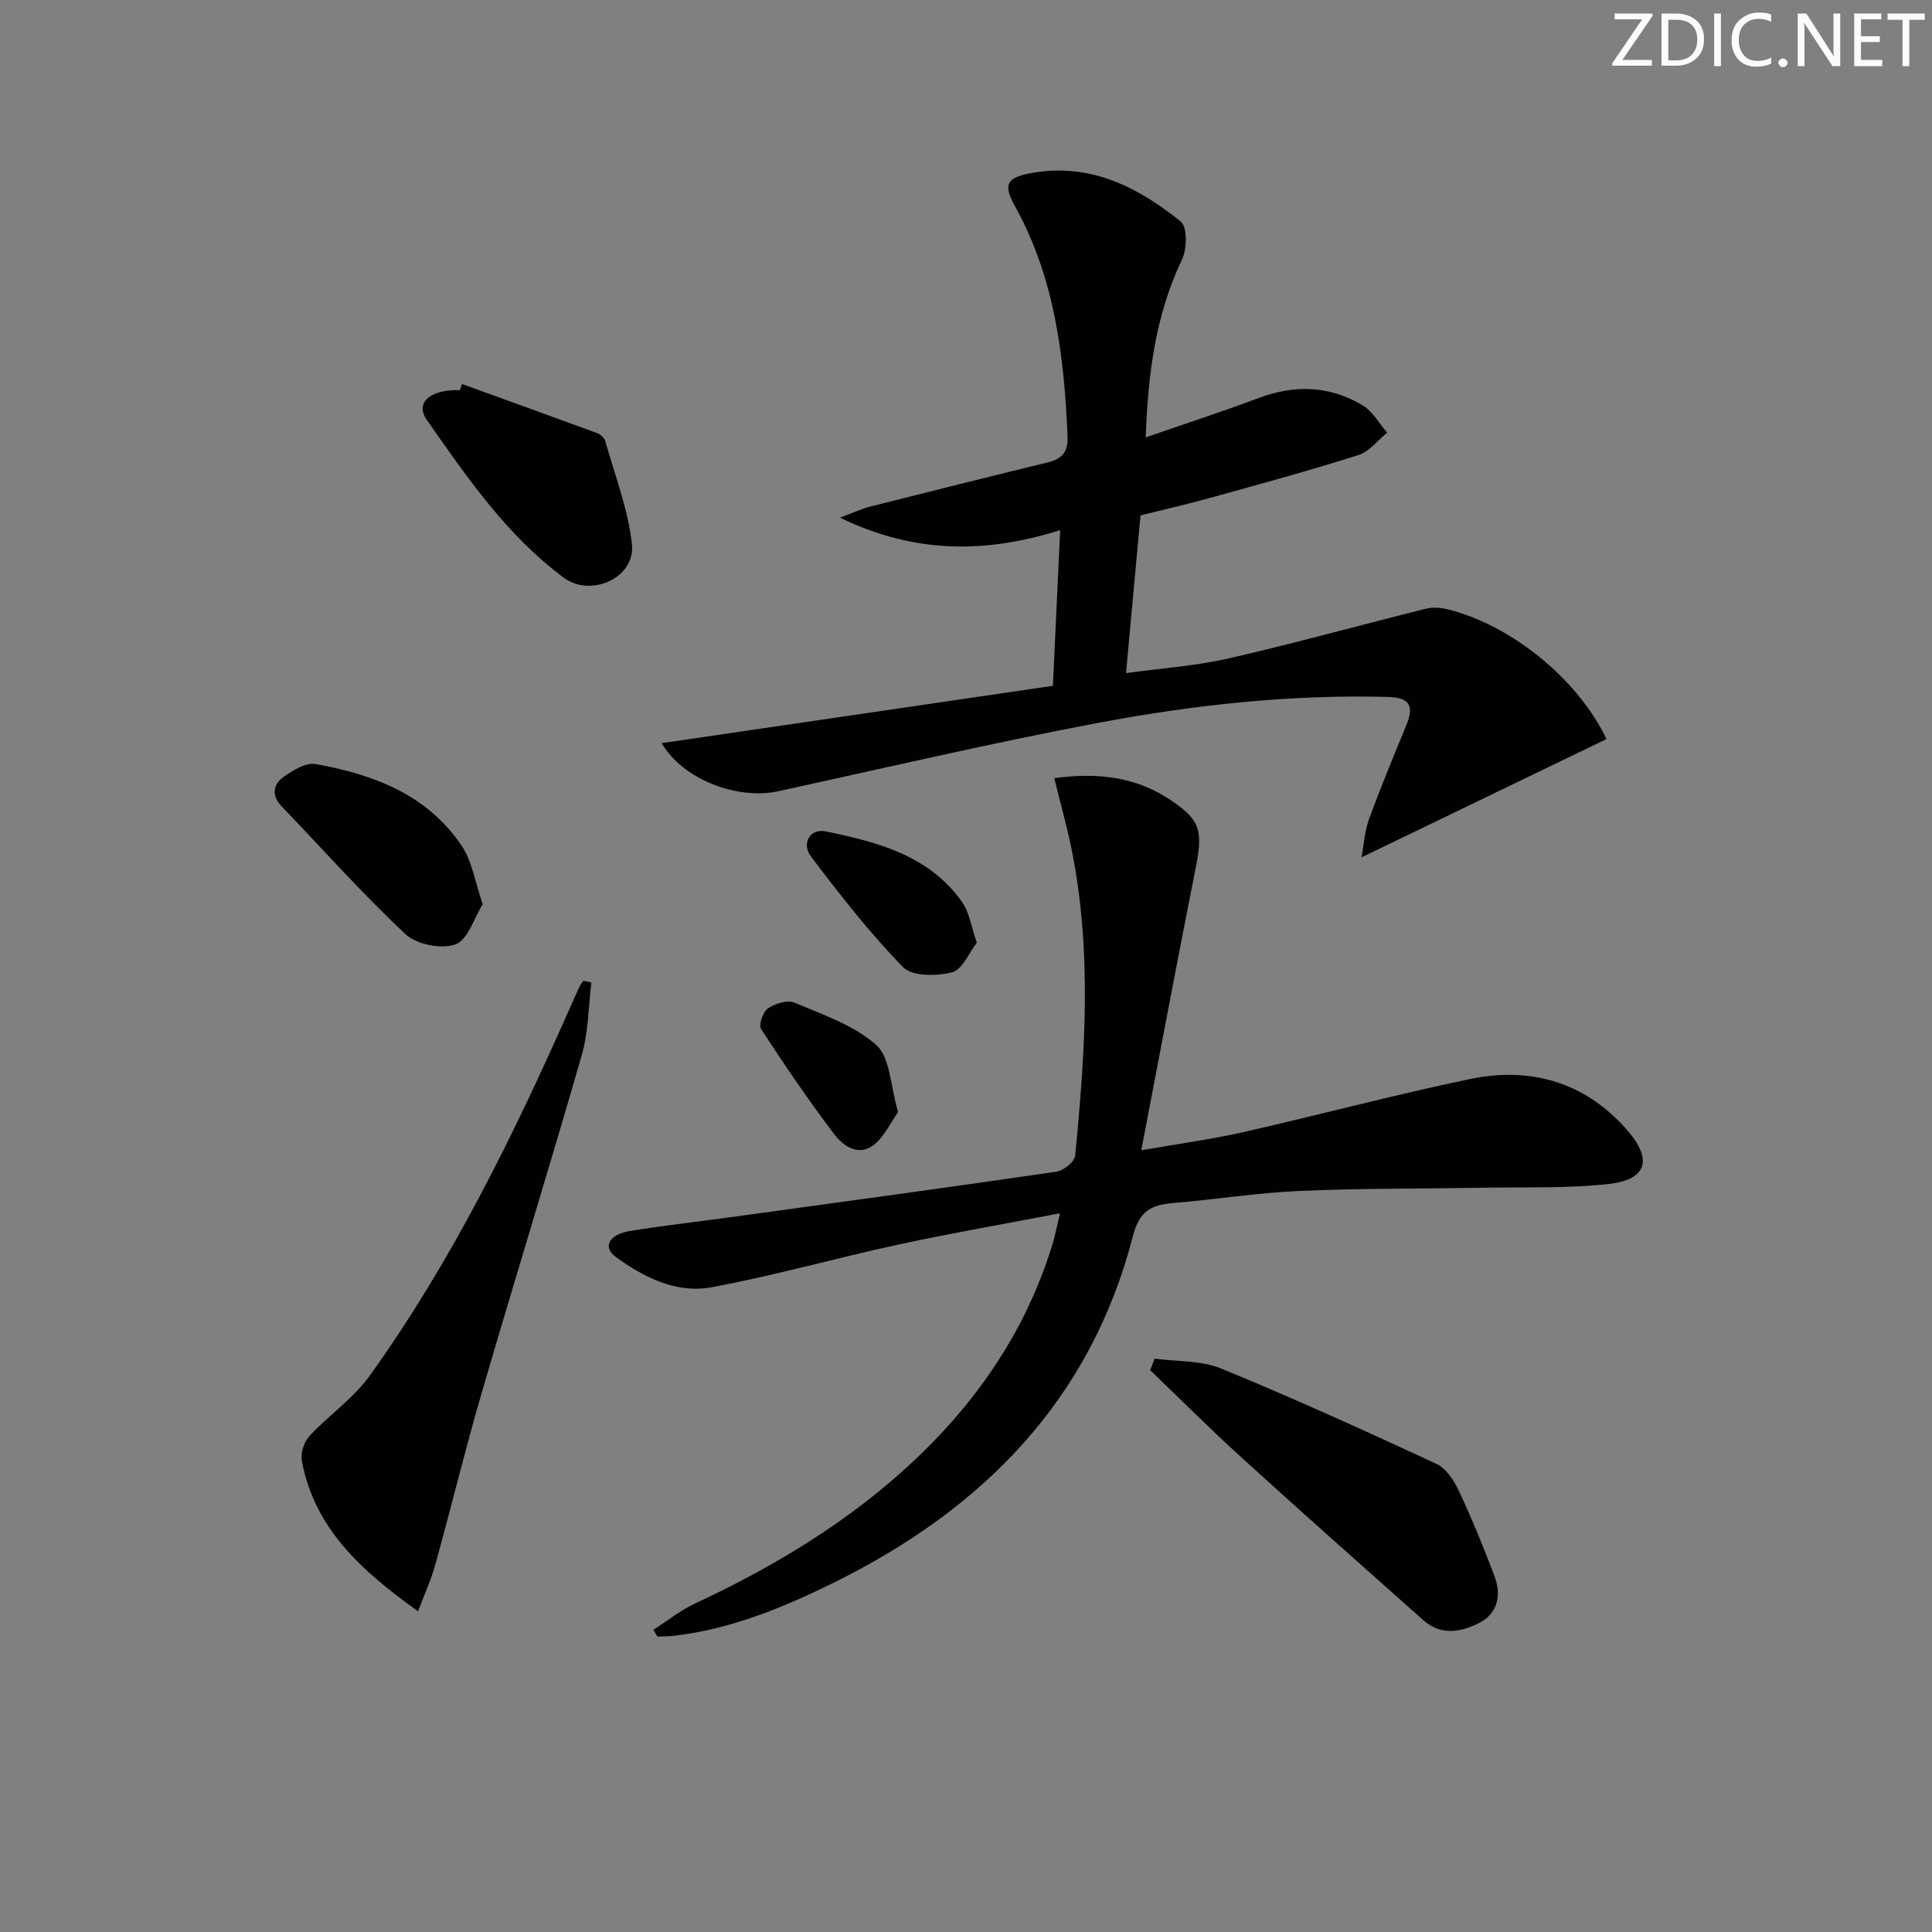 <svg enable-background="new 0 0 400 400" viewBox="0 0 400 400" xmlns="http://www.w3.org/2000/svg"><rect x="0" y="0" width="400" height="400" fill="#808080" stroke="none"/><g fill="#fafbfc"><path d="m342.2 3.2-6.3 9.2h6.1v1.2h-8.2v-.5l6.2-9.1h-5.7v-1.2h7.8v.4z"/><path d="m344 13.7v-10.9h3.1c1.6 0 3 .5 4.1 1.4 1.1 1 1.6 2.2 1.6 3.9s-.5 3-1.6 4-2.5 1.5-4.2 1.5h-3zm1.4-9.6v8.4h1.6c1.4 0 2.5-.4 3.2-1.1.8-.8 1.2-1.8 1.2-3.2s-.4-2.4-1.2-3.1-1.8-1-3.1-1z"/><path d="m356.3 2.8v10.9h-1.4v-10.9z"/><path d="m366.6 13.2c-.8.4-1.8.6-3 .6-1.6 0-2.8-.5-3.7-1.5s-1.4-2.3-1.4-3.9c0-1.7.5-3.2 1.6-4.2s2.4-1.6 4-1.6c1 0 1.9.1 2.6.4v1.5c-.8-.4-1.6-.6-2.6-.6-1.2 0-2.2.4-3 1.2s-1.1 1.9-1.1 3.3c0 1.3.4 2.3 1.1 3.1s1.6 1.1 2.8 1.1c1.1 0 2-.2 2.8-.7v1.3z"/><path d="m368.2 13c0-.3.1-.5.3-.6.2-.2.4-.3.6-.3.3 0 .5.1.7.3s.3.4.3.6-.1.5-.3.6c-.2.2-.4.3-.7.3s-.5-.1-.6-.3c-.2-.2-.3-.4-.3-.6z"/><path d="m381.1 13.7h-1.7l-5.5-8.4c-.2-.2-.3-.5-.4-.7 0 .2.1.8.1 1.5v7.6h-1.4v-10.9h1.8l5.3 8.3c.3.4.4.6.4.8 0-.3-.1-.8-.1-1.6v-7.5h1.4v10.9z"/><path d="m389.7 13.7h-5.8v-10.9h5.6v1.2h-4.2v3.5h3.9v1.2h-3.9v3.7h4.4z"/><path d="m398.4 4.1h-3.1v9.6h-1.4v-9.6h-3.1v-1.3h7.7v1.3z"/></g><path d="m281.88 177.51c.52-2.74.66-5.46 1.56-7.91 2.39-6.54 5.06-12.98 7.71-19.42 1.63-3.96.83-5.77-3.84-5.89-20.21-.53-40.21 1.65-59.97 5.38-22.16 4.18-44.13 9.32-66.16 14.14-8.7 1.9-19.98-2.6-24.17-9.95 26.9-3.94 53.79-7.89 80.98-11.87.53-11.37 1-21.43 1.51-32.23-15.22 4.77-29.87 5.03-45.61-2.59 2.98-1.1 4.63-1.87 6.36-2.31 12.22-3.09 24.45-6.15 36.7-9.13 3.02-.74 4.21-2.19 4.07-5.52-.71-16.56-2.67-32.75-10.92-47.59-2.55-4.58-1.56-5.93 3.73-6.84 12-2.06 21.8 2.97 30.63 10.09 1.38 1.11 1.31 5.68.26 7.87-5.43 11.37-7.03 23.39-7.51 36.82 8.24-2.86 15.89-5.35 23.42-8.17 7.49-2.81 14.73-2.54 21.54 1.57 2.06 1.24 3.37 3.71 5.03 5.61-1.96 1.59-3.69 3.93-5.93 4.64-10.12 3.21-20.36 6-30.59 8.84-4.62 1.28-9.3 2.35-14.55 3.66-.96 10.46-1.93 20.98-3 32.65 7.34-1.01 14.41-1.48 21.23-3.04 13.7-3.14 27.26-6.9 40.9-10.3 1.38-.34 3-.23 4.41.12 13.49 3.34 27.14 14.68 32.93 26.88-16.56 7.98-33.07 15.96-50.72 24.49z" fill="#010102"/><path d="m219.46 251.2c-11.73 2.25-22.63 4.13-33.44 6.47-12.95 2.8-25.73 6.45-38.75 8.85-7.24 1.33-13.97-2.04-19.8-6.3-2.75-2.01-1.42-4.64 2.92-5.35 7.04-1.15 14.15-1.94 21.22-2.91 22.37-3.07 44.74-6.11 67.09-9.37 1.48-.22 3.78-2.05 3.9-3.3 2.08-21.37 3.56-42.76-.86-64.04-.96-4.61-2.24-9.15-3.47-14.14 9.23-1.25 16.95-.18 23.9 4.41 6.42 4.24 6.93 6.42 5.36 14.3-3.77 18.98-7.34 38.01-11.24 58.33 8.08-1.41 14.57-2.27 20.92-3.71 15.69-3.56 31.25-7.71 46.99-11.01 12.58-2.64 23.82.51 32.57 10.41 5.52 6.25 4.25 10.46-3.93 11.32-8.39.89-16.91.6-25.38.74-12.79.22-25.59.11-38.36.67-8.77.38-17.5 1.78-26.26 2.51-4.52.38-6.95 1.65-8.29 6.86-8.79 34.1-31.29 56.66-62.13 71.83-10.47 5.15-21.2 9.55-32.93 10.91-1.12.13-2.26.12-3.38.17-.27-.47-.55-.95-.82-1.42 2.86-1.83 5.56-4.02 8.61-5.44 18.24-8.51 35.13-18.96 49.28-33.46 11.58-11.87 20.13-25.56 24.9-41.51.43-1.51.73-3.09 1.38-5.82z" fill="#010102"/><path d="m86.55 333.6c-11.86-8.48-21.44-17.18-24.06-31.15-.3-1.59.45-3.92 1.56-5.12 4.01-4.32 9.11-7.79 12.5-12.51 16.94-23.59 29.66-49.54 41.39-76 .67-1.51 1.33-3.04 2.03-4.54.21-.44.54-.82.82-1.23.55.12 1.1.25 1.65.37-.62 5-.6 10.19-1.98 14.98-6.68 23.24-13.84 46.34-20.61 69.56-3.48 11.93-6.42 24.02-9.73 36-.81 2.97-2.13 5.81-3.57 9.64z" fill="#010102"/><path d="m239.06 281.29c4.62.63 9.61.35 13.79 2.06 15.02 6.16 29.81 12.89 44.54 19.72 2 .93 3.63 3.42 4.64 5.57 2.73 5.83 5.19 11.8 7.44 17.83 1.4 3.78.6 7.57-3.13 9.5-3.73 1.92-7.96 2.76-11.62-.49-12.67-11.26-25.36-22.51-37.9-33.92-6.38-5.8-12.47-11.91-18.69-17.88.3-.79.61-1.59.93-2.39z" fill="#010102"/><path d="m95.66 79.51c9.31 3.37 18.63 6.72 27.92 10.14.69.25 1.53.95 1.71 1.6 2 7.13 4.78 14.2 5.55 21.48.72 6.85-8.47 11.08-14.13 6.87-11.82-8.78-20.05-20.81-28.35-32.67-2.5-3.57.71-6.34 6.85-6.15.15-.42.3-.85.45-1.27z" fill="#010102"/><path d="m99.94 187.21c-1.79 2.85-3.07 7.39-5.65 8.32-2.9 1.05-8.06.01-10.35-2.13-8.96-8.4-17.15-17.61-25.66-26.49-2.1-2.19-1.73-4.49.37-6.01 1.93-1.39 4.65-3.07 6.69-2.71 11.99 2.13 23.16 6.33 30.29 16.99 2.12 3.18 2.71 7.38 4.31 12.03z" fill="#010102"/><path d="m202.24 195.18c-1.62 2.07-2.99 5.57-5.12 6.12-3.18.82-8.25.88-10.14-1.05-6.91-7.07-13.04-14.96-19.04-22.86-2.12-2.79-.19-5.93 3.04-5.26 10.7 2.22 21.42 4.96 28.23 14.66 1.45 2.05 1.81 4.87 3.03 8.39z" fill="#010102"/><path d="m185.94 230.24c-1.6 2.23-2.88 5.18-5.11 6.86-3.19 2.4-6.34.1-8.21-2.39-5.28-7.01-10.25-14.28-15.04-21.65-.55-.84.37-3.56 1.39-4.26 1.48-1.01 4.05-1.84 5.51-1.22 5.88 2.5 12.34 4.67 16.95 8.79 2.9 2.59 2.9 8.43 4.51 13.87z" fill="#010102"/></svg>